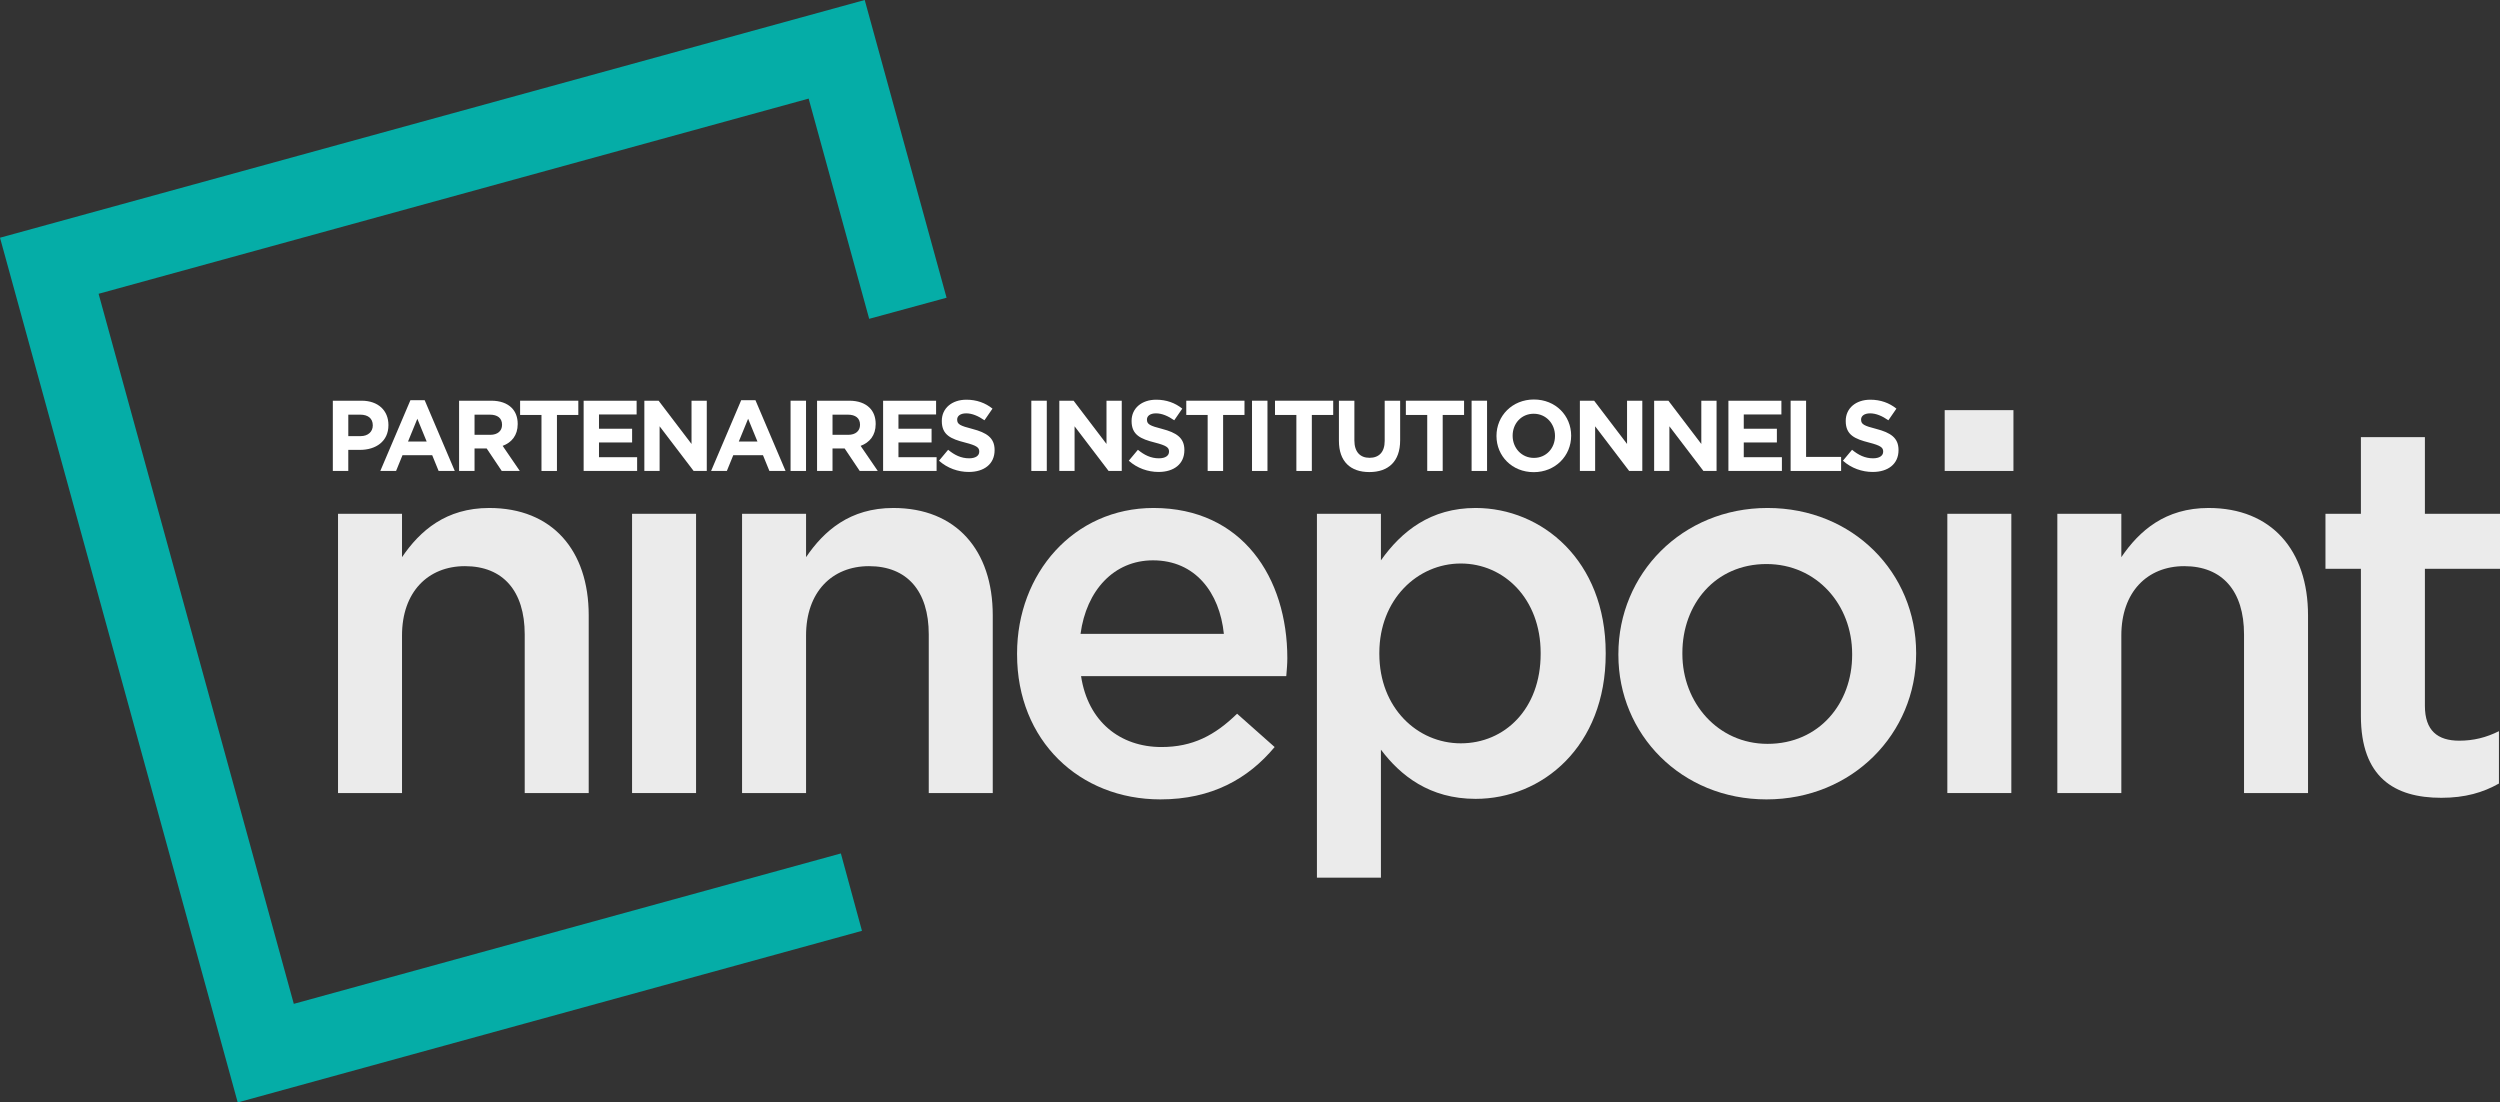 <?xml version="1.0" encoding="UTF-8"?>
<svg id="Layer_1" xmlns="http://www.w3.org/2000/svg" version="1.1" viewBox="0 0 971.52 428.414">
  <rect x="0" y="0" width="971.52" height="428.414" fill="#333333" stroke="none"/>
  <!-- Generator: Adobe Illustrator 29.4.0, SVG Export Plug-In . SVG Version: 2.1.0 Build 152)  -->
  <defs>
    <style>
      .st0 {
        fill: #fff;
      }

      .st1, .st2 {
        opacity: .9;
      }

      .st2 {
        fill: #00bbb4;
        isolation: isolate;
      }
    </style>
  </defs>
  <g class="st1">
    <path class="st0" d="M131.355,199.665h24.869v16.853c6.988-10.276,17.059-19.113,33.913-19.113,24.457,0,38.639,16.442,38.639,41.722v69.058h-24.869v-61.659c0-16.853-8.427-26.513-23.224-26.513-14.387,0-24.458,10.071-24.458,26.925v61.247h-24.869v-108.519Z"/>
    <path class="st0" d="M245.624,199.665h24.869v108.519h-24.869v-108.519Z"/>
    <path class="st0" d="M288.371,199.665h24.869v16.853c6.988-10.276,17.059-19.113,33.912-19.113,24.458,0,38.639,16.442,38.639,41.722v69.058h-24.869v-61.659c0-16.853-8.427-26.513-23.224-26.513-14.387,0-24.458,10.071-24.458,26.925v61.247h-24.869v-108.519h0Z"/>
    <path class="st0" d="M395.241,254.335v-.411c0-31.035,21.991-56.52,53.026-56.52,34.529,0,51.999,27.129,51.999,58.37,0,2.261-.205,4.522-.412,6.988h-79.744c2.672,17.676,15.209,27.541,31.24,27.541,12.126,0,20.759-4.522,29.391-12.948l14.593,12.948c-10.276,12.332-24.458,20.348-44.394,20.348-31.446,0-55.698-22.814-55.698-56.315ZM475.603,246.319c-1.644-16.03-11.099-28.568-27.541-28.568-15.209,0-25.897,11.715-28.157,28.568h55.698Z"/>
    <path class="st0" d="M511.77,199.665h24.869v18.086c8.016-11.304,19.319-20.347,36.789-20.347,25.691,0,50.56,20.347,50.56,56.315v.411c0,35.968-24.663,56.314-50.56,56.314-17.881,0-29.185-9.043-36.789-19.113v49.738h-24.869v-141.403ZM598.708,254.13v-.411c0-20.964-14.181-34.734-31.034-34.734s-31.652,13.975-31.652,34.734v.411c0,20.964,14.798,34.734,31.652,34.734,17.058,0,31.034-13.359,31.034-34.734Z"/>
    <path class="st0" d="M628.916,254.54v-.411c0-31.035,24.663-56.725,57.959-56.725s57.753,25.28,57.753,56.315v.411c0,30.829-24.663,56.521-58.164,56.521-33.09,0-57.548-25.28-57.548-56.11ZM719.759,254.54v-.411c0-19.113-13.77-34.939-33.295-34.939-19.936,0-32.679,15.62-32.679,34.529v.411c0,18.909,13.77,34.939,33.09,34.939,20.141,0,32.884-15.825,32.884-34.529Z"/>
    <path class="st0" d="M755.723,159.382h26.718v23.635h-26.718v-23.635ZM756.75,199.665h24.87v108.519h-24.87v-108.519Z"/>
    <path class="st0" d="M799.497,199.665h24.87v16.853c6.988-10.276,17.058-19.113,33.911-19.113,24.458,0,38.64,16.442,38.64,41.722v69.058h-24.869v-61.659c0-16.853-8.427-26.513-23.225-26.513-14.386,0-24.457,10.071-24.457,26.925v61.247h-24.87v-108.519h0Z"/>
    <path class="st0" d="M917.466,278.177v-57.137h-13.771v-21.375h13.771v-29.802h24.869v29.802h29.185v21.375h-29.185v53.231c0,9.66,4.933,13.566,13.359,13.566,5.549,0,10.482-1.233,15.414-3.7v20.348c-6.165,3.494-13.154,5.549-22.402,5.549-18.293,0-31.24-8.016-31.24-31.856Z"/>
  </g>
  <polygon class="st2" points="114.171 390.1 38.316 114.168 314.244 38.315 337.772 123.895 367.844 115.699 336.036 0 0 92.378 92.38 428.414 334.965 361.725 326.769 331.654 114.171 390.1"/>
  <g>
    <path class="st0" d="M129.343,155.716h11.155c6.513,0,10.452,3.861,10.452,9.439v.078c0,6.318-4.914,9.594-11.037,9.594h-4.564v8.19h-6.006v-27.301ZM140.108,169.484c3.003,0,4.758-1.794,4.758-4.134v-.078c0-2.691-1.872-4.134-4.875-4.134h-4.641v8.346h4.758Z"/>
    <path class="st0" d="M159.49,155.521h5.539l11.7,27.496h-6.279l-2.496-6.123h-11.544l-2.496,6.123h-6.123l11.7-27.496ZM165.809,171.59l-3.627-8.854-3.627,8.854h7.254Z"/>
    <path class="st0" d="M178.406,155.716h12.48c3.471,0,6.162.975,7.956,2.77,1.521,1.521,2.34,3.666,2.34,6.24v.078c0,4.407-2.379,7.176-5.85,8.463l6.669,9.75h-7.021l-5.85-8.736h-4.719v8.736h-6.006v-27.301ZM190.496,168.977c2.925,0,4.602-1.56,4.602-3.861v-.078c0-2.574-1.794-3.9-4.719-3.9h-5.967v7.839h6.084Z"/>
    <path class="st0" d="M210.424,161.255h-8.307v-5.539h22.621v5.539h-8.307v21.763h-6.006v-21.763h0Z"/>
    <path class="st0" d="M226.804,155.716h20.593v5.343h-14.626v5.539h12.871v5.343h-12.871v5.733h14.821v5.343h-20.788v-27.301Z"/>
    <path class="st0" d="M250.399,155.716h5.539l12.793,16.81v-16.81h5.928v27.301h-5.109l-13.221-17.355v17.355h-5.929v-27.301Z"/>
    <path class="st0" d="M288.033,155.521h5.539l11.7,27.496h-6.279l-2.496-6.123h-11.544l-2.496,6.123h-6.123l11.7-27.496ZM294.352,171.59l-3.627-8.854-3.627,8.854h7.254Z"/>
    <path class="st0" d="M307.221,155.716h6.006v27.301h-6.006v-27.301Z"/>
    <path class="st0" d="M317.517,155.716h12.481c3.471,0,6.163.975,7.956,2.77,1.521,1.521,2.34,3.666,2.34,6.24v.078c0,4.407-2.379,7.176-5.851,8.463l6.669,9.75h-7.021l-5.85-8.736h-4.719v8.736h-6.006v-27.301ZM329.608,168.977c2.925,0,4.602-1.56,4.602-3.861v-.078c0-2.574-1.794-3.9-4.719-3.9h-5.967v7.839h6.084Z"/>
    <path class="st0" d="M343.179,155.716h20.593v5.343h-14.626v5.539h12.871v5.343h-12.871v5.733h14.821v5.343h-20.788v-27.301Z"/>
    <path class="st0" d="M364.902,179.039l3.549-4.251c2.457,2.028,5.031,3.315,8.151,3.315,2.457,0,3.939-.975,3.939-2.574v-.078c0-1.521-.936-2.301-5.499-3.471-5.499-1.404-9.048-2.925-9.048-8.346v-.078c0-4.953,3.978-8.229,9.555-8.229,3.979,0,7.372,1.248,10.141,3.471l-3.12,4.524c-2.418-1.677-4.797-2.691-7.098-2.691s-3.51,1.053-3.51,2.379v.078c0,1.794,1.17,2.379,5.889,3.588,5.538,1.443,8.658,3.432,8.658,8.19v.078c0,5.421-4.134,8.463-10.023,8.463-4.134,0-8.307-1.443-11.584-4.368Z"/>
    <path class="st0" d="M400.782,155.716h6.006v27.301h-6.006v-27.301Z"/>
    <path class="st0" d="M411.662,155.716h5.538l12.792,16.81v-16.81h5.928v27.301h-5.109l-13.222-17.355v17.355h-5.928v-27.301h0Z"/>
    <path class="st0" d="M438.65,179.039l3.549-4.251c2.457,2.028,5.031,3.315,8.151,3.315,2.457,0,3.939-.975,3.939-2.574v-.078c0-1.521-.936-2.301-5.499-3.471-5.499-1.404-9.048-2.925-9.048-8.346v-.078c0-4.953,3.978-8.229,9.555-8.229,3.979,0,7.372,1.248,10.141,3.471l-3.12,4.524c-2.418-1.677-4.797-2.691-7.098-2.691s-3.51,1.053-3.51,2.379v.078c0,1.794,1.17,2.379,5.889,3.588,5.538,1.443,8.658,3.432,8.658,8.19v.078c0,5.421-4.134,8.463-10.023,8.463-4.134,0-8.307-1.443-11.584-4.368Z"/>
    <path class="st0" d="M469.304,161.255h-8.307v-5.539h22.621v5.539h-8.307v21.763h-6.006v-21.763h0Z"/>
    <path class="st0" d="M486.542,155.716h6.006v27.301h-6.006v-27.301Z"/>
    <path class="st0" d="M503.78,161.255h-8.307v-5.539h22.621v5.539h-8.307v21.763h-6.006v-21.763h0Z"/>
    <path class="st0" d="M520.315,171.317v-15.601h6.007v15.445c0,4.446,2.223,6.747,5.889,6.747s5.89-2.223,5.89-6.552v-15.64h6.006v15.406c0,8.269-4.642,12.325-11.974,12.325s-11.817-4.095-11.817-12.13Z"/>
    <path class="st0" d="M554.636,161.255h-8.308v-5.539h22.621v5.539h-8.308v21.763h-6.006v-21.763h0Z"/>
    <path class="st0" d="M571.873,155.716h6.006v27.301h-6.006v-27.301Z"/>
    <path class="st0" d="M581.545,169.444v-.078c0-7.761,6.123-14.119,14.548-14.119s14.469,6.279,14.469,14.04v.078c0,7.761-6.123,14.119-14.547,14.119s-14.47-6.279-14.47-14.041ZM604.282,169.444v-.078c0-4.68-3.432-8.581-8.268-8.581s-8.19,3.822-8.19,8.502v.078c0,4.68,3.432,8.58,8.269,8.58,4.836,0,8.189-3.822,8.189-8.502Z"/>
    <path class="st0" d="M613.953,155.716h5.539l12.792,16.81v-16.81h5.929v27.301h-5.109l-13.222-17.355v17.355h-5.929v-27.301h0Z"/>
    <path class="st0" d="M642.813,155.716h5.538l12.793,16.81v-16.81h5.928v27.301h-5.109l-13.222-17.355v17.355h-5.928v-27.301h0Z"/>
    <path class="st0" d="M671.673,155.716h20.593v5.343h-14.625v5.539h12.87v5.343h-12.87v5.733h14.82v5.343h-20.788v-27.301Z"/>
    <path class="st0" d="M695.852,155.716h6.007v21.841h13.611v5.46h-19.618v-27.301h0Z"/>
    <path class="st0" d="M716.172,179.039l3.549-4.251c2.457,2.028,5.031,3.315,8.151,3.315,2.457,0,3.94-.975,3.94-2.574v-.078c0-1.521-.937-2.301-5.499-3.471-5.5-1.404-9.049-2.925-9.049-8.346v-.078c0-4.953,3.979-8.229,9.556-8.229,3.977,0,7.371,1.248,10.14,3.471l-3.12,4.524c-2.418-1.677-4.797-2.691-7.098-2.691s-3.511,1.053-3.511,2.379v.078c0,1.794,1.171,2.379,5.89,3.588,5.538,1.443,8.658,3.432,8.658,8.19v.078c0,5.421-4.134,8.463-10.023,8.463-4.134,0-8.308-1.443-11.583-4.368Z"/>
  </g>
</svg>